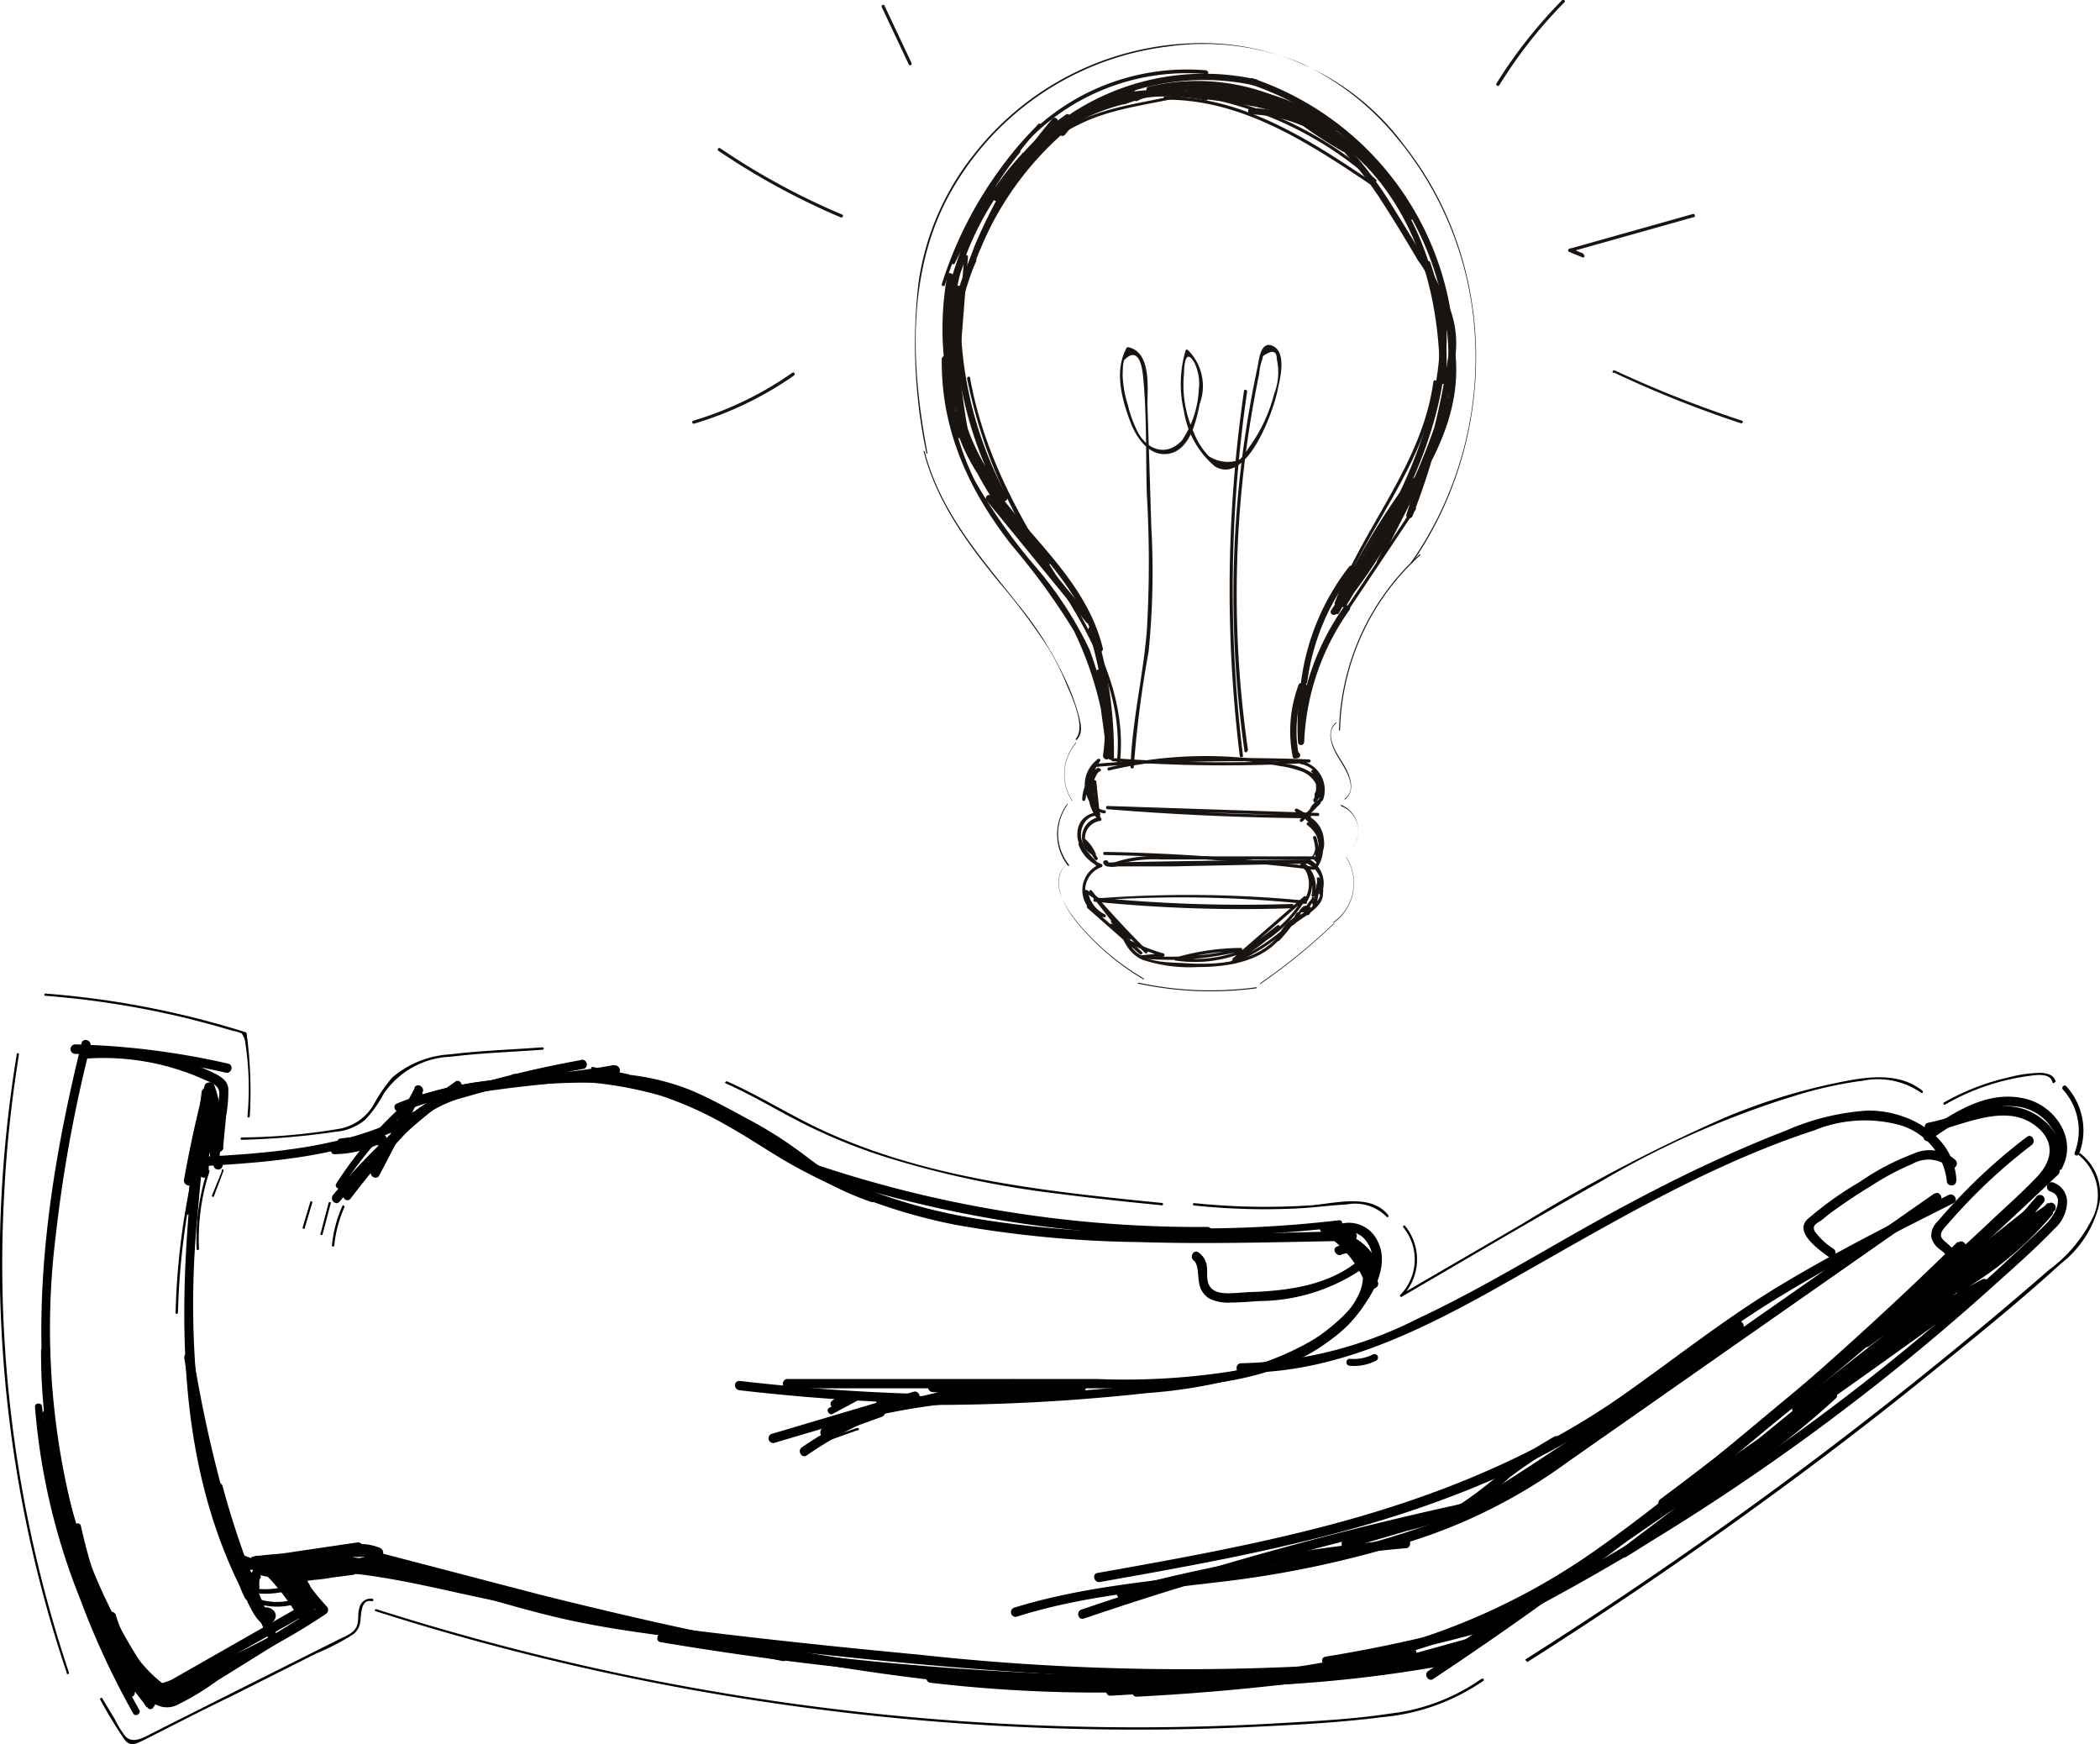 <svg xmlns="http://www.w3.org/2000/svg" viewBox="0 0 141.73 117.69"><defs><style>.cls-1{fill:#1a1411;}</style></defs><g id="Layer_2" data-name="Layer 2"><g id="Warstwa_1" data-name="Warstwa 1"><path d="M61.71,93.91l-9.64,2.86a.32.32,0,0,0,.17.61l9.64-2.86a.32.32,0,0,0-.17-.61Z" transform="translate(-0.01)"/><path d="M61.84,94.06q-6-.18-11.92-.87c-.41,0-.4.58,0,.63q5.94.69,11.92.87a.32.32,0,0,0,0-.63Z" transform="translate(-0.01)"/><path d="M59.44,94.77a133.78,133.78,0,0,0,18-.76,34.16,34.16,0,0,0,8.26-1.63c2.14-.8,4.49-1.78,5.91-3.67a4.13,4.13,0,0,0,.93-3.44,1.7,1.7,0,0,0-2.31-1.14c-.37.16,0,.71.31.54.69-.31,1.31.33,1.44,1a3.08,3.08,0,0,1-.34,1.83,6.22,6.22,0,0,1-2,2.29,19.19,19.19,0,0,1-6.24,2.71,49,49,0,0,1-7.53,1.09q-3.82.38-7.67.52-4.38.18-8.77.07c-.4,0-.4.62,0,.63Z" transform="translate(-0.01)"/><path d="M130.59,80.52l-23.44,16.4a59.47,59.47,0,0,1-5.54,3.65,35.67,35.67,0,0,1-5.77,2.53A63.83,63.83,0,0,1,83.32,106c-5,.66-10.06,1-14.89,2.5a.32.32,0,0,0,.17.61c4.39-1.4,9-1.78,13.54-2.33a69.54,69.54,0,0,0,12.53-2.59,36.39,36.39,0,0,0,11.16-5.54l11.77-8.24,13.3-9.3c.33-.23,0-.78-.31-.55Z" transform="translate(-0.01)"/><path d="M132.05,79.68c-.13-3.06-3.27-4.79-6.05-4.73a16.28,16.28,0,0,0-5.44,1.34c-1.76.68-3.5,1.43-5.22,2.23-3.43,1.59-6.75,3.4-10,5.26S99,87.44,95.67,89a27.55,27.55,0,0,1-11.94,3,.32.32,0,0,0,0,.63c6.9.09,13.19-3.37,19-6.68,6.33-3.59,12.77-7.4,19.73-9.67a9,9,0,0,1,5.79-.35,4.44,4.44,0,0,1,3.15,3.76c0,.41.65.41.63,0Z" transform="translate(-0.01)"/><path d="M132,78.3a2.61,2.61,0,0,0-2.83-.45,16.75,16.75,0,0,0-3.63,1.9,23.51,23.51,0,0,0-3.51,2.5c-1,.89.75,2.09,1.41,2.58.33.24.64-.31.32-.55a4.69,4.69,0,0,1-1.26-1.17c-.19-.35,0-.48.3-.67s.47-.37.71-.55c.9-.66,1.84-1.29,2.8-1.87a17.4,17.4,0,0,1,2.76-1.47,2.18,2.18,0,0,1,2.48.2c.27.3.72-.14.45-.45Z" transform="translate(-0.01)"/><path d="M130.33,76.4c2.33-.47,5.29-2.17,7.37-.16,1,1,.73,2.16-.15,3.11s-2,1.94-3,2.88c-4.23,4-8.66,7.76-13.14,11.46s-8.65,7.31-13.24,10.59a44.71,44.71,0,0,1-14.74,7c-6,1.57-12.27,2-18.46,2.52-.4,0-.41.66,0,.63a113.31,113.31,0,0,0,17.33-2.22,42,42,0,0,0,15.73-7.09c4.85-3.4,9.36-7.3,13.92-11.07,4.75-3.94,9.44-7.95,13.91-12.21.62-.59,1.24-1.18,1.84-1.79a4.76,4.76,0,0,0,1.12-1.51,2.57,2.57,0,0,0-.82-2.88c-2.33-2.07-5.29-.41-7.86.11-.4.08-.23.69.17.61Z" transform="translate(-0.01)"/><path d="M138.47,78.81q-9.67,9.27-20.2,17.59-3.06,2.43-6.2,4.77c-.33.24,0,.78.31.54q10.82-8.07,20.84-17.14c1.92-1.74,3.82-3.52,5.7-5.31.29-.28-.16-.73-.45-.45Z" transform="translate(-0.01)"/><path d="M139.2,78.78c1-1.94-.49-4.13-2.45-4.62-2.53-.64-4.84.86-6.81,2.25-.33.23,0,.78.31.54,1.69-1.18,3.56-2.48,5.73-2.29A3.23,3.23,0,0,1,138.39,76a2.45,2.45,0,0,1,.26,2.5c-.18.36.36.68.55.31Z" transform="translate(-0.01)"/><path d="M39.26,71.53a74.1,74.1,0,0,0-8.32,2,8.42,8.42,0,0,0-3.17,1.64,51.79,51.79,0,0,0-4.55,5.27c-.25.32.19.77.45.45a55.44,55.44,0,0,1,4.48-5.21,8.16,8.16,0,0,1,3.24-1.64,81.68,81.68,0,0,1,8-1.91c.4-.09.23-.7-.17-.61Z" transform="translate(-0.01)"/><path d="M30.73,73a43,43,0,0,0-8.24,7.64c-.26.31.18.76.44.45a42.75,42.75,0,0,1,8.12-7.55c.33-.23,0-.78-.32-.54Z" transform="translate(-0.01)"/><path d="M27.84,75.08c-4.37,2.38-9.43,2.72-14.3,3-.4,0-.41.66,0,.63,5-.3,10.14-.67,14.62-3.11.35-.19,0-.74-.32-.54Z" transform="translate(-0.01)"/><path d="M15,78.45a4.82,4.82,0,0,1-.26-2.88c.09-.4-.52-.57-.61-.17a5.49,5.49,0,0,0,.33,3.37.31.31,0,0,0,.43.11.32.32,0,0,0,.11-.43Z" transform="translate(-0.01)"/><path d="M14.78,78.19a8.94,8.94,0,0,0-.3-4.94.32.32,0,0,0-.62.09,52.45,52.45,0,0,0-.4,5.87h.63a25.89,25.89,0,0,1,.33-5.76c.07-.39-.51-.56-.61-.16q-.81,3.13-1.38,6.32c-.07.4.54.57.61.17q.57-3.18,1.38-6.33l-.61-.16a26.11,26.11,0,0,0-.35,5.92.32.32,0,0,0,.63,0,54.94,54.94,0,0,1,.4-5.87l-.62.08a8.38,8.38,0,0,1,.31,4.6c-.09.4.52.57.6.17Z" transform="translate(-0.01)"/><path d="M13.61,73.76c-1.41,11.29-2.54,23.49,2.92,33.95.25.48,1.11,2.73,1.95,1.68.54-.68-.62-1.32-1.06-.6-.21.34.34.66.55.31.12-.19-.63-1.22-.74-1.42-.26-.48-.5-1-.74-1.47A32.23,32.23,0,0,1,15.22,103a38,38,0,0,1-1.58-6.5,60.74,60.74,0,0,1-.3-14.45c.22-2.78.55-5.56.9-8.33,0-.4-.58-.4-.63,0Z" transform="translate(-0.01)"/><path d="M24.12,104.09l-6.77,1c-.4.06-.23.67.17.61l6.77-1c.4-.06.23-.67-.17-.61Z" transform="translate(-0.01)"/><path d="M24.18,104.3a21.51,21.51,0,0,1-7.44,1c-.4,0-.4.61,0,.63a22.28,22.28,0,0,0,7.61-1,.32.32,0,0,0-.17-.61Z" transform="translate(-0.01)"/><path d="M23.35,105a2.93,2.93,0,0,1,2.14.07l.08-.62a22.08,22.08,0,0,0-4.8.33c-.4.07-.23.68.17.61a21.77,21.77,0,0,1,4.63-.31c.39,0,.39-.49.09-.62a3.48,3.48,0,0,0-2.48-.07c-.38.13-.21.74.17.61Z" transform="translate(-0.01)"/><path d="M117.24,89.25Q108.07,96,98.46,102c-.34.22,0,.77.32.55q9.6-6.08,18.78-12.78c.33-.24,0-.79-.32-.55Z" transform="translate(-0.01)"/><path d="M138.34,80.39c1.11.31.31,1.63-.14,2.1s-1.15,1.11-1.73,1.66q-1.77,1.66-3.58,3.27-3.6,3.18-7.39,6.13a154.44,154.44,0,0,1-16.06,10.93q-4.65,2.76-9.49,5.18c-.36.18,0,.73.32.55a155.1,155.1,0,0,0,34.21-23.37c1.41-1.27,2.86-2.53,4.17-3.9a2.53,2.53,0,0,0,.87-1.87,1.4,1.4,0,0,0-1-1.29.32.32,0,0,0-.17.61Z" transform="translate(-0.01)"/><path d="M137.47,80.73l-2.34,2.72a.34.34,0,0,0,0,.45.33.33,0,0,0,.45,0l2.33-2.73a.3.3,0,0,0,0-.44.31.31,0,0,0-.44,0Z" transform="translate(-0.01)"/><path d="M93,86.5a4.59,4.59,0,0,0-3.25-3.59.32.32,0,0,0-.16.61,4,4,0,0,1,2.8,3.15A.32.32,0,1,0,93,86.5Z" transform="translate(-0.01)"/><path d="M92.55,85.89a7.64,7.64,0,0,0-3-3.27c-.34-.21-.66.34-.31.55a7.09,7.09,0,0,1,2.72,3,.31.31,0,0,0,.54-.32Z" transform="translate(-0.01)"/><path d="M91.32,83.07c-8.53.22-17.26.56-25.71-.88a37.06,37.06,0,0,1-10.94-3.67c-3.08-1.62-5.82-3.73-9.12-4.92a25.26,25.26,0,0,0-10.82-1.12c-.4,0-.41.67,0,.63a25.43,25.43,0,0,1,9.9.84,24.4,24.4,0,0,1,4.43,2c1.64.91,3.17,2,4.81,2.88a37.37,37.37,0,0,0,10.6,3.82,75.53,75.53,0,0,0,12.38,1.17c4.82.15,9.65,0,14.47-.09a.32.32,0,0,0,0-.63Z" transform="translate(-0.01)"/><path d="M59,80.45a18.17,18.17,0,0,1-3.38-1.56c-.71-.44-1.36-1-2-1.44a27.76,27.76,0,0,0-2.94-1.83c-1.37-.73-2.72-1.5-4.15-2.09a16.21,16.21,0,0,0-6-1.1,45.93,45.93,0,0,0-7,.43A24.84,24.84,0,0,0,27,74.41c-.37.16,0,.71.32.55A23,23,0,0,1,33,73.55a45.56,45.56,0,0,1,6.8-.49,16.56,16.56,0,0,1,6.21,1,42.2,42.2,0,0,1,4,2,27.26,27.26,0,0,1,3,1.83c.76.53,1.48,1.11,2.26,1.6a19.77,19.77,0,0,0,3.53,1.62c.38.13.55-.47.17-.61Z" transform="translate(-0.01)"/><path d="M41.46,71.87c-2.5.47-5.06.64-7.58,1a22.7,22.7,0,0,0-7.1,1.61c-.36.17,0,.72.32.54a13.2,13.2,0,0,1,3.08-.93c1.39-.28,2.8-.48,4.2-.66,2.41-.3,4.85-.47,7.24-.92.4-.07.23-.68-.16-.61Z" transform="translate(-0.01)"/><path d="M28,73.42,25.06,79c-.18.36.36.68.55.32l2.92-5.6c.18-.36-.36-.68-.55-.32Z" transform="translate(-0.01)"/><path d="M91.56,85.18c-1.91,1.5-4.38,1.88-6.73,2-.55,0-1.11.07-1.67.09s-1.16,0-1.47-.42-.16-1-.23-1.4a1.34,1.34,0,0,0-.56-.93c-.33-.23-.64.31-.32.55s.27,1.07.36,1.52a1.48,1.48,0,0,0,.72,1.06,2.91,2.91,0,0,0,1.43.25c.64,0,1.28-.06,1.92-.1a12.49,12.49,0,0,0,7-2.21c.32-.25-.13-.7-.45-.45Z" transform="translate(-0.01)"/><path d="M15.07,77.4l.2-2.07a9.79,9.79,0,0,0,.15-1.86c-.05-.52-.43-.76-.86-1A14.8,14.8,0,0,0,13,71.81a17.12,17.12,0,0,0-7.19-1c-.41,0-.41.66,0,.63a16.55,16.55,0,0,1,6.4.8,14.43,14.43,0,0,1,1.54.6c.48.21,1.1.38,1.06,1-.1,1.2-.23,2.4-.35,3.6,0,.41.59.4.63,0Z" transform="translate(-0.01)"/><path d="M15.41,71.78a51.87,51.87,0,0,0-10.32-1.3.32.32,0,0,0,0,.64,50.44,50.44,0,0,1,10.16,1.27c.39.09.56-.52.16-.61Z" transform="translate(-0.01)"/><path d="M5.51,70.41C3.58,78.25,2.28,86.37,3,94.47A44.48,44.48,0,0,0,5.11,105a32.6,32.6,0,0,0,4.79,9.42,1.59,1.59,0,0,0,2,.67,17.79,17.79,0,0,0,2.74-1.65l6.14-3.82a.31.31,0,0,0,.11-.43,15.12,15.12,0,0,0-2.94-3.81c-.3-.28-.75.17-.45.45a14.59,14.59,0,0,1,2.85,3.68l.11-.43-5.08,3.16L13,113.68c-.4.25-.79.53-1.2.74-.73.36-1.15,0-1.56-.6a34.19,34.19,0,0,1-4.6-9.2A50.73,50.73,0,0,1,3.77,83.41,94.58,94.58,0,0,1,6.11,70.58c.1-.4-.51-.57-.6-.17Z" transform="translate(-0.01)"/><path d="M20,108.56,10.46,114a.31.31,0,0,0,.31.54l9.57-5.4a.31.31,0,0,0-.31-.54Z" transform="translate(-0.01)"/><path d="M14,112.6a8.87,8.87,0,0,1-3.06,1.67.32.32,0,0,0,.17.61A9.51,9.51,0,0,0,14.45,113a.31.31,0,0,0,0-.44.33.33,0,0,0-.45,0Z" transform="translate(-0.01)"/><path d="M11.4,113.91A9.16,9.16,0,0,1,7.83,109c-.12-.39-.73-.23-.61.16a9.93,9.93,0,0,0,3.86,5.27c.33.23.65-.32.32-.55Z" transform="translate(-0.01)"/><path d="M78.33,113.55c-14.19.28-28.19-2.52-41.89-5.94-3.84-1-7.66-2-11.49-3a.31.31,0,0,0-.17.6c13.65,3.62,27.4,7.24,41.51,8.51a110,110,0,0,0,12,.44.32.32,0,0,0,0-.63Z" transform="translate(-0.01)"/><path d="M131.54,80.63c-3.83,1.94-7.67,3.88-11.35,6.09s-7.06,4.9-10.59,7.39c-6.69,4.71-14.29,7.5-22.2,9.39-4.4,1.06-8.86,1.86-13.32,2.65-.4.07-.23.68.17.61,7.94-1.41,16-2.85,23.53-5.71a53.12,53.12,0,0,0,10.59-5.34c3.62-2.4,7-5.19,10.65-7.52,4.12-2.61,8.48-4.81,12.84-7,.36-.19,0-.73-.32-.55Z" transform="translate(-0.01)"/><path d="M99,101.41a235.72,235.72,0,0,0-26,7.21c-.39.13-.22.74.16.61a234.3,234.3,0,0,1,26-7.21c.39-.09.23-.7-.17-.61Z" transform="translate(-0.01)"/><path d="M94.88,103.85a114,114,0,0,0-19.31,3.41.32.32,0,0,0,.17.61,112,112,0,0,1,19.14-3.39c.4,0,.41-.66,0-.63Z" transform="translate(-0.01)"/><path d="M90.9,104.5,95,103.3a26.69,26.69,0,0,0,3.8-1.22,20.24,20.24,0,0,0,3.06-2.35,31.61,31.61,0,0,1,3.39-2.25.32.32,0,0,0-.31-.55,31.37,31.37,0,0,0-3.22,2.12,27.62,27.62,0,0,1-3.05,2.39,19.59,19.59,0,0,1-3.84,1.25l-4.06,1.2c-.38.12-.22.73.17.61Z" transform="translate(-0.01)"/><path d="M132.15,83.79A244.81,244.81,0,0,1,104.7,107q-4.08,3-8.29,5.76c-.34.22,0,.77.32.55a247.32,247.32,0,0,0,28.42-22c2.53-2.27,5-4.61,7.45-7,.29-.28-.16-.73-.45-.44Z" transform="translate(-0.01)"/><path d="M99.94,110.34l-6.6,1.83a.32.32,0,0,0,.17.61l6.6-1.83a.32.32,0,0,0-.17-.61Z" transform="translate(-0.01)"/><path d="M101.32,109.11a98.1,98.1,0,0,1-11.85,2.69c-.4.07-.23.68.17.61a98.1,98.1,0,0,0,11.85-2.69.32.32,0,0,0-.17-.61Z" transform="translate(-0.01)"/><path d="M98.09,111.3a157.89,157.89,0,0,1-21.35,2.57c-.4,0-.41.65,0,.63a159,159,0,0,0,21.52-2.59c.4-.08.23-.69-.17-.61Z" transform="translate(-0.01)"/><path d="M92.45,112.17A164.15,164.15,0,0,1,62,111.66c-5-.47-10.06-1-15.08-1.62-2.52-.29-5-.62-7.52-1.12-2.33-.47-4.61-1.13-6.89-1.78-5-1.44-10.14-2.87-15.38-2.1-.35,0-.27.64.09.62l3.33-.19-.16-.59a4.56,4.56,0,0,1-4.29-.11c-.36-.2-.68.34-.32.54a5.19,5.19,0,0,0,4.93.11.31.31,0,0,0-.16-.58L17.2,105l.08.62c4.8-.7,9.56.53,14.15,1.84,2.27.65,4.54,1.33,6.84,1.84s4.71.86,7.08,1.16c10,1.24,20,2.36,30.08,2.72a132.4,132.4,0,0,0,17-.41c.4,0,.41-.67,0-.63Z" transform="translate(-0.01)"/><path d="M21.16,108.61l-2.8-3.34-.44.44,2.4,2.55c.2.22.65,0,.53-.31a8.71,8.71,0,0,0-1.52-2.46l-.45.45a21.11,21.11,0,0,1,2,2.54c.19.28.69.11.58-.25a7.46,7.46,0,0,0-1.55-2.67c-.24-.27-.68.07-.5.38a17.28,17.28,0,0,0,2.18,2.93l.06-.5a43.51,43.51,0,0,1-11.56,5.49c-.39.12-.23.73.16.61A43.9,43.9,0,0,0,22,108.92a.33.33,0,0,0,.07-.5,15.77,15.77,0,0,1-2.08-2.8l-.5.38a6.44,6.44,0,0,1,1.39,2.4l.58-.24a23.31,23.31,0,0,0-2.08-2.67c-.27-.3-.71.14-.45.45a7.6,7.6,0,0,1,1.36,2.18l.53-.31-2.41-2.54c-.28-.3-.7.13-.44.44l2.79,3.35c.26.31.7-.14.45-.45Z" transform="translate(-0.01)"/><path d="M19.31,106l4.78.2c.4,0,.4-.61,0-.63l-4.78-.2c-.41,0-.41.61,0,.63Z" transform="translate(-0.01)"/><path d="M19.64,106.41a18.9,18.9,0,0,1,6.54.06c.4.07.57-.54.17-.61a19.87,19.87,0,0,0-6.88-.06c-.4.07-.23.68.17.61Z" transform="translate(-0.01)"/><path d="M98.24,111.84q14.19-9.47,28.08-19.36,3.9-2.78,7.77-5.59a.31.31,0,0,0-.32-.54,66.36,66.36,0,0,0-12.4,8.48c-.31.27.13.69.44.45q8-6.34,15.48-13.28c.3-.28-.14-.69-.45-.45l-11.07,8.8c-.27.22.1.71.39.5l10.72-8c.31-.23,0-.76-.32-.54A31.17,31.17,0,0,0,129.77,88c-.23.26.06.7.38.5a45.34,45.34,0,0,0,8.51-6.79c.25-.25-.07-.7-.38-.5a33,33,0,0,0-6.37,5.48.31.31,0,0,0,.38.49A23.6,23.6,0,0,0,138.5,82a.32.32,0,0,0-.45-.45l-16,12.9.45.44,9-7.4c.32-.26-.13-.69-.44-.44l-10,7.84c-.28.22.09.69.39.5a46.19,46.19,0,0,0,6.6-5.14c.3-.28-.14-.7-.45-.44l-9.55,7.81c-.31.26.13.7.45.45l7.27-5.73-.44-.45q-5.34,4.78-11.11,9c-.32.23,0,.76.32.54a62,62,0,0,0,9.37-7.06c.26-.24-.09-.71-.38-.5l-14.07,10.63c-.32.24,0,.77.32.55a58.29,58.29,0,0,0,9.88-7.68c.3-.28-.14-.71-.44-.45l-3.73,3.21c-.3.26.14.71.45.44l3.72-3.2-.44-.45a57.75,57.75,0,0,1-9.76,7.58l.32.55,14.07-10.63-.38-.5a61.56,61.56,0,0,1-9.25,7l.32.54q5.83-4.29,11.23-9.13c.31-.28-.13-.7-.44-.45l-7.28,5.73.45.45,9.55-7.82-.45-.44a45,45,0,0,1-6.47,5l.38.5,10-7.85-.44-.44-9,7.4c-.32.25.13.69.45.44L138.5,82l-.45-.45a23,23,0,0,1-6.08,5l.38.49a33,33,0,0,1,6.25-5.37l-.38-.5a44.37,44.37,0,0,1-8.39,6.69l.39.5a30.58,30.58,0,0,1,6.66-5.55l-.32-.54-10.72,8,.38.5L137.29,82l-.45-.45q-7.47,6.95-15.47,13.28l.44.45a66.18,66.18,0,0,1,12.28-8.39l-.32-.54q-13.8,10-27.91,19.6-4,2.68-7.93,5.35c-.34.22,0,.77.31.54Z" transform="translate(-0.01)"/><path d="M90.37,83.32a1.38,1.38,0,0,1,1.71.27,2.12,2.12,0,0,1,.47,2.08A7.24,7.24,0,0,1,90.46,89a13.86,13.86,0,0,1-7,3.49,46.81,46.81,0,0,1-9.46.57H53.11a.32.32,0,0,0,0,.63H75.44c5.9,0,13-.37,16.73-5.75.79-1.15,1.52-2.79.83-4.15a2.14,2.14,0,0,0-3-1c-.34.21,0,.76.32.54Z" transform="translate(-0.01)"/><path d="M68.72,93.84A44.68,44.68,0,0,0,56.5,95.55a.32.32,0,0,0,.17.61,43.83,43.83,0,0,1,12-1.69.32.32,0,0,0,0-.63Z" transform="translate(-0.01)"/><path d="M61,94.23a28.7,28.7,0,0,0-6.87,3.44c-.34.23,0,.78.32.55a27.63,27.63,0,0,1,6.71-3.38c.39-.13.22-.74-.16-.61Z" transform="translate(-0.01)"/><path d="M59.36,95l-3.77,1.36c-.38.13-.22.74.17.61l3.77-1.36c.38-.14.21-.75-.17-.61Z" transform="translate(-0.01)"/><path d="M59.75,95.35a51.62,51.62,0,0,0,6.39-1.52.32.32,0,0,0-.17-.61,51.47,51.47,0,0,1-6.38,1.52c-.4.07-.23.68.16.61Z" transform="translate(-0.01)"/><path d="M73,93.31a60.23,60.23,0,0,1-10.05,0c-.41,0-.41.6,0,.63a60.23,60.23,0,0,0,10.05,0c.4,0,.4-.66,0-.63Z" transform="translate(-0.01)"/><path d="M68.44,93.08l-4.29.23c-.41,0-.41.65,0,.63l4.29-.23c.41,0,.41-.65,0-.63Z" transform="translate(-0.01)"/><path d="M81.54,82.8a81.17,81.17,0,0,1-27.23-4.47c-.38-.14-.55.47-.17.6a81.39,81.39,0,0,0,27.4,4.5.32.32,0,0,0,0-.63Z" transform="translate(-0.01)"/><path d="M97.62,111.73a90.51,90.51,0,0,1-16.84,1.47.32.32,0,0,0,0,.63,91.56,91.56,0,0,0,17-1.49c.4-.08.23-.68-.17-.61Z" transform="translate(-0.01)"/><path d="M95.22,111.24A96.27,96.27,0,0,1,70,113.51c-2.4-.1-4.8-.3-7.19-.58-.4-.05-.39.58,0,.63a96.71,96.71,0,0,0,25.38-.37c2.41-.35,4.82-.8,7.2-1.34.4-.09.23-.7-.17-.61Z" transform="translate(-0.01)"/><path d="M85.08,113.06a211.19,211.19,0,0,1-31.4-1.53c-3-.38-6-.81-8.91-1.31-.4-.07-.57.54-.17.6a210.61,210.61,0,0,0,31.5,2.92q4.5.08,9,0c.4,0,.4-.64,0-.63Z" transform="translate(-0.01)"/><path d="M52.9,111.5l-13-2.74c-4.28-.89-8.55-1.86-12.85-2.68a29.94,29.94,0,0,0-7.19-.64v.63a11.38,11.38,0,0,1,3.86.21l.09-.62-3.25.42.08.62a11.3,11.3,0,0,1,3.62-.84l-.09-.62A10.93,10.93,0,0,1,21,106l.08.62,1.76-.52a.32.32,0,0,0-.17-.61l-1.58.42c-.39.1-.22.69.17.6l3.8-.83-.24-.58a10.54,10.54,0,0,1-7.31.58.32.32,0,0,0-.36.14,2.42,2.42,0,0,0-.26,1.27l.59-.16-.94-1.55a.32.32,0,0,0-.59.16,4.94,4.94,0,0,0,.6,2.31c.19.35.74,0,.54-.32a4.33,4.33,0,0,1-.51-2l-.59.15.95,1.56c.15.25.61.16.58-.16a1.74,1.74,0,0,1,.18-1l-.36.15a11.23,11.23,0,0,0,7.8-.64c.33-.16.09-.65-.25-.58l-3.8.84.17.6,1.58-.41-.17-.61-1.76.52a.32.32,0,0,0,.09.62,11.67,11.67,0,0,0,3.36-.73c.31-.12.3-.64-.08-.62a11.68,11.68,0,0,0-3.78.86c-.3.12-.31.67.08.62l3.25-.42c.32-.05.46-.54.08-.62a12.13,12.13,0,0,0-4-.23c-.39,0-.41.65,0,.63,4.33-.23,8.61.94,12.81,1.82l12.78,2.68,7.3,1.53c.4.09.56-.52.17-.6Z" transform="translate(-0.01)"/><path d="M10.46,114.8A42.26,42.26,0,0,1,3.52,95.44c0-.4-.67-.4-.63,0a43,43,0,0,0,7,19.68c.23.33.77,0,.55-.32Z" transform="translate(-0.01)"/><path d="M10.62,113.85A38.86,38.86,0,0,1,3.41,91.13a.32.32,0,0,0-.63,0,39.46,39.46,0,0,0,7.29,23c.24.33.79,0,.55-.32Z" transform="translate(-0.01)"/><path d="M18.59,110.05a61.09,61.09,0,0,1-3.57-9.8.32.32,0,0,0-.61.16,61.78,61.78,0,0,0,3.63,10c.17.36.72,0,.55-.32Z" transform="translate(-0.01)"/><path d="M17.38,108A88.75,88.75,0,0,1,13.06,91.5c-.07-.4-.68-.23-.61.17a89.54,89.54,0,0,0,4.32,16.51c.14.38.75.21.61-.17Z" transform="translate(-0.01)"/><path d="M93,85.2A4,4,0,0,0,89.68,83c-.3,0-.3.46,0,.47a3.5,3.5,0,0,1,2.94,1.93c.14.27.55,0,.41-.24Z" transform="translate(-0.01)"/><path d="M90.37,82.35a79.89,79.89,0,0,1-11.47.52c-.3,0-.3.47,0,.47a78.47,78.47,0,0,0,11.47-.52c.3,0,.31-.51,0-.47Z" transform="translate(-0.01)"/><path d="M57.84,94l-1.86,1c-.27.15,0,.56.24.41l1.86-1c.27-.15,0-.56-.24-.41Z" transform="translate(-0.01)"/><path d="M56.88,94l-.7.52a.19.19,0,0,0-.1.14.23.23,0,0,0,0,.18.26.26,0,0,0,.14.11.23.23,0,0,0,.18,0l.69-.51a.21.21,0,0,0,.11-.14.25.25,0,0,0,0-.19.21.21,0,0,0-.14-.1.19.19,0,0,0-.18,0Z" transform="translate(-0.01)"/><path d="M92.66,91.41a2.93,2.93,0,0,1-1.54.29.23.23,0,0,0-.24.23.24.24,0,0,0,.24.24,3.28,3.28,0,0,0,1.77-.35.24.24,0,0,0,.09-.33.24.24,0,0,0-.32-.08Z" transform="translate(-0.01)"/><path d="M25.71,76.83a9,9,0,0,0-2.69,0,.23.23,0,0,0-.24.23c0,.12.11.26.24.24a8.86,8.86,0,0,1,2.57,0,.25.25,0,0,0,.29-.17.24.24,0,0,0-.17-.29Z" transform="translate(-0.01)"/><path d="M25.77,76.54a6.88,6.88,0,0,1-3.19.88c-.3,0-.3.48,0,.47A7.38,7.38,0,0,0,26,77a.24.24,0,0,0-.24-.41Z" transform="translate(-0.01)"/><path d="M28.16,73.76a25.81,25.81,0,0,0-5.45,6.11c-.17.26.24.5.4.24a25.1,25.1,0,0,1,5.39-6c.24-.2-.1-.53-.34-.34Z" transform="translate(-0.01)"/><path d="M9.41,113.92a31,31,0,0,1-4-10.92l-.45.12a38.65,38.65,0,0,0,4.94,12.1l.37-.28C6.44,110.3,5,104.28,3.75,98.54c-.07-.3-.51-.17-.46.12a53.92,53.92,0,0,0,5.39,15.75l.41-.24A43.63,43.63,0,0,1,2.85,94.94H2.37A53.88,53.88,0,0,0,9,115.63c.15.27.56,0,.41-.24A53.22,53.22,0,0,1,2.85,94.94c0-.3-.5-.3-.48,0a44.15,44.15,0,0,0,6.31,19.47.24.24,0,0,0,.41-.24A53.48,53.48,0,0,1,3.75,98.54l-.46.12C4.61,104.5,6,110.56,10,115.27c.17.21.51-.06.37-.29a38.58,38.58,0,0,1-4.9-12c-.06-.31-.5-.17-.45.12a31.18,31.18,0,0,0,4,11c.16.26.57,0,.41-.24Z" transform="translate(-0.01)"/><path d="M103.06,112.18q9.64-6.11,18.8-12.94,4.4-3.28,8.66-6.74c2.91-2.35,5.84-4.72,8.6-7.24a7.19,7.19,0,0,0,2.57-4,3.49,3.49,0,0,0-1.27-3.42c-.08-.06-.16.08-.08.14a3.5,3.5,0,0,1,1,4,9.67,9.67,0,0,1-3.07,3.74c-2.66,2.32-5.38,4.58-8.13,6.8q-8.32,6.72-17.14,12.82-4.93,3.41-10,6.62c-.08,0,0,.19.08.13Z" transform="translate(-0.01)"/><path d="M140.33,77.87a4.43,4.43,0,0,0-.87-4.57c-.14-.14-.36.08-.22.23a4.13,4.13,0,0,1,.79,4.26c-.08.19.23.27.3.08Z" transform="translate(-0.01)"/><path d="M100,113.29a13.4,13.4,0,0,1-6.18,2.35c-2.42.37-4.88.5-7.32.64-4.93.29-9.89.36-14.83.21a169.18,169.18,0,0,1-30-3.59c-5.49-1.17-10.93-2.61-16.28-4.31-.09,0-.13.12,0,.15a168.86,168.86,0,0,0,29.53,6.57,168.45,168.45,0,0,0,30.45,1.19c2.64-.13,5.29-.28,7.91-.62a14.17,14.17,0,0,0,6.84-2.45c.08-.06,0-.2-.08-.14Z" transform="translate(-0.01)"/><path d="M16.87,75.33a29.24,29.24,0,0,0-.22-5.61.12.12,0,0,0-.06-.06A60.35,60.35,0,0,0,3.08,67.05c-.1,0-.1.15,0,.15a60.24,60.24,0,0,1,9.35,1.47c.73.18,1.46.37,2.18.57l1.14.33a2.25,2.25,0,0,1,.57.17,1.35,1.35,0,0,1,.26.73,20.27,20.27,0,0,1,.13,4.86.08.08,0,1,0,.16,0Z" transform="translate(-0.01)"/><path d="M25.16,107.89a.78.78,0,0,0-.89.6c-.15.43,0,.93-.23,1.35s-.8.61-1.21.82l-5.63,2.82-5.51,2.77-1.44.73c-.54.27-1.27.73-1.78.19A6.77,6.77,0,0,1,7.75,116l-.84-1.39c0-.08-.19,0-.14.08a30.8,30.8,0,0,0,1.64,2.7c.37.49.76.31,1.26.06,2-1,3.9-2,5.85-2.93l5.84-2.94a15.89,15.89,0,0,0,2.46-1.27,1.19,1.19,0,0,0,.49-.79c.1-.48,0-1.65.8-1.46.1,0,.14-.13.05-.16Z" transform="translate(-0.01)"/><path d="M4.65,112.83A86.62,86.62,0,0,1,.29,80.6a85.68,85.68,0,0,1,1-9.44c0-.1-.14-.14-.15,0A87,87,0,0,0,2,103.81a85.53,85.53,0,0,0,2.51,9.06.08.08,0,1,0,.15,0Z" transform="translate(-0.01)"/><path d="M19.62,108a4,4,0,0,1-2.09-.07c-.19-.06-.27.25-.08.31a4.4,4.4,0,0,0,2.25.07.16.16,0,0,0-.08-.31Z" transform="translate(-0.01)"/><path d="M19.09,107.11a5.1,5.1,0,0,1-2.33,0c-.19,0-.28.26-.08.3a5.51,5.51,0,0,0,2.49,0c.2,0,.12-.35-.08-.3Z" transform="translate(-0.01)"/><path d="M17.41,106.57a.16.16,0,1,0,0-.31.16.16,0,0,0,0,.31Z" transform="translate(-0.01)"/><path d="M136.82,76.71a37.88,37.88,0,0,0-4.92,4.46c-.37.4-.74.81-1.09,1.23a1.34,1.34,0,0,0-.46,1.07,1.4,1.4,0,0,0,.5.78c.16.14.59.38.51.64s.49.55.61.16c.2-.64-.41-1-.79-1.36s-.07-.68.21-1,.69-.79,1.05-1.17a37,37,0,0,1,4.69-4.25c.32-.25,0-.8-.31-.55Z" transform="translate(-0.01)"/><path d="M138.75,73c-.1-.45-.56-.58-1-.6a8.63,8.63,0,0,0-2.14.3,15.69,15.69,0,0,0-4.4,1.7.08.08,0,0,0,.08.14A15.27,15.27,0,0,1,135,73a15.83,15.83,0,0,1,2-.4c.48-.06,1.38-.2,1.53.43,0,.1.17.06.15,0Z" transform="translate(-0.01)"/><path d="M129.77,73.62c-1.67-1.36-4-.92-5.92-.52a40.94,40.94,0,0,0-7.33,2.28,110.82,110.82,0,0,0-13.7,7.17l-8.29,4.82.09.13a3.58,3.58,0,0,0,.22-4.77c-.07-.08-.18,0-.11.11a3.42,3.42,0,0,1-.22,4.55.08.08,0,0,0,.1.12c4.5-2.62,9-5.29,13.51-7.82a61.14,61.14,0,0,1,13.61-5.92,27.47,27.47,0,0,1,4-.84,5.15,5.15,0,0,1,3.92.8c.07.07.19,0,.11-.11Z" transform="translate(-0.01)"/><path d="M93.7,82c-1.16-1.49-3.63-.78-5.21-.66a46.2,46.2,0,0,1-7.89-.15c-.1,0-.1.15,0,.16a45,45,0,0,0,7.15.19c1-.06,2.1-.2,3.15-.26a3,3,0,0,1,2.69.83c.06.08.17,0,.11-.11Z" transform="translate(-0.01)"/><path d="M23.12,81.38a8.59,8.59,0,0,0-.71,2.67c0,.1.15.1.16,0a8.35,8.35,0,0,1,.69-2.59c0-.09-.1-.18-.14-.08Z" transform="translate(-0.01)"/><path d="M22.19,81.17l-.56,2.13a.08.08,0,0,0,.15,0l.56-2.13a.08.08,0,0,0-.15,0Z" transform="translate(-0.01)"/><path d="M20.94,81.15l-.5,1.67a.08.08,0,1,0,.15,0l.5-1.67c0-.09-.12-.14-.15,0Z" transform="translate(-0.01)"/><path d="M57.83,96.37l-2.14.75c-.09,0,0,.19.05.16l2.13-.76a.08.08,0,1,0,0-.15Z" transform="translate(-0.01)"/><path d="M81.52,106.22l-3.33.77c-.1,0-.06.17,0,.15l3.33-.77c.1,0,.06-.17,0-.15Z" transform="translate(-0.01)"/><path d="M15,79l-.69,1.69c0,.09.11.13.15,0L15.1,79c0-.09-.11-.13-.15,0Z" transform="translate(-0.01)"/><path d="M14,79a15,15,0,0,0-.72,5.28.08.08,0,0,0,.16,0,14.77,14.77,0,0,1,.71-5.24c0-.09-.12-.14-.15,0Z" transform="translate(-0.01)"/><path d="M13,79.24a49,49,0,0,0-1.14,9.35c0,.11.15.1.16,0a49.46,49.46,0,0,1,1.13-9.31c0-.1-.13-.14-.15,0Z" transform="translate(-0.01)"/><path d="M12.87,79.27l-.26,2.63c0,.1.14.1.15,0L13,79.27c0-.1-.15-.1-.16,0Z" transform="translate(-0.01)"/><path d="M42.35,72.48,40,72c-.1,0-.14.13,0,.15l2.39.49c.09,0,.14-.14,0-.16Z" transform="translate(-0.01)"/><path d="M36.58,70.68c-2,.15-4.13.22-6.17.47a6.58,6.58,0,0,0-3.92,1.56,10.23,10.23,0,0,0-1.25,1.81A3.37,3.37,0,0,1,23,76.16a41.35,41.35,0,0,1-6.67.6.08.08,0,0,0,0,.16,53.17,53.17,0,0,0,6.31-.54,3.61,3.61,0,0,0,2-.8,7.85,7.85,0,0,0,1.26-1.76,5.73,5.73,0,0,1,4.56-2.51c2-.25,4.12-.32,6.17-.47.1,0,.1-.17,0-.16Z" transform="translate(-0.01)"/><path d="M78.42,81.18c-7.84-.79-15.9-1.61-23.1-5-2.12-1-4.1-2.26-6.25-3.21-.09,0-.17.1-.08.14,1.94.86,3.75,2,5.65,2.92A38.11,38.11,0,0,0,60,78.15a64.87,64.87,0,0,0,11.54,2.42c2.29.3,4.59.54,6.89.77.1,0,.1-.15,0-.16Z" transform="translate(-0.01)"/><path class="cls-1" d="M87.55,51.17a.21.21,0,0,0,0-.42.21.21,0,1,0,0,.42Z" transform="translate(-0.01)"/><path class="cls-1" d="M87.66,50.92a8.56,8.56,0,0,1,.4-4.59c.1-.25-.31-.36-.41-.11a8.9,8.9,0,0,0-.4,4.82c0,.26.46.15.41-.12Z" transform="translate(-0.01)"/><path class="cls-1" d="M87.82,46.19a16.83,16.83,0,0,0-.21,3.88.21.21,0,0,0,.42,0,16.53,16.53,0,0,1,3.06-8.91c.16-.23-.21-.44-.37-.22a16.94,16.94,0,0,0-3.11,9.13H88a17,17,0,0,1,.2-3.77c0-.26-.37-.38-.41-.11Z" transform="translate(-0.01)"/><path class="cls-1" d="M88.24,46a15.41,15.41,0,0,1,3.13-7.45L91,38.44a2.48,2.48,0,0,1-.57,2.07l.36.2A17.08,17.08,0,0,1,94,35.81c.19-.2-.11-.51-.3-.3A17.66,17.66,0,0,0,90.4,40.6c-.09.2.22.36.35.21a2.93,2.93,0,0,0,.68-2.49.22.22,0,0,0-.36-.09A16,16,0,0,0,87.82,46c0,.27.39.26.42,0Z" transform="translate(-0.01)"/><path class="cls-1" d="M90.54,40.87l4.87-8.35a.21.21,0,0,0-.37-.21l-4.87,8.35c-.14.23.23.45.37.21Z" transform="translate(-0.01)"/><path class="cls-1" d="M92,39.13a37.64,37.64,0,0,1,4.42-7.53l-.37-.22-5.6,9.32.37.22C93.3,35.25,99,30.4,98.22,23.71a.21.21,0,0,0-.42,0,47.28,47.28,0,0,1-2.87,11l.41.11,2.47-7.72L97.4,27a40.27,40.27,0,0,1-6.53,13c-.16.21.2.43.37.21a40.56,40.56,0,0,0,6.57-13.1A.21.21,0,0,0,97.4,27l-2.47,7.72c-.09.26.31.36.41.11a47.68,47.68,0,0,0,2.88-11.14H97.8c.8,6.6-4.9,11.4-7.32,17a.22.22,0,0,0,.37.22l5.6-9.32c.15-.24-.21-.43-.37-.22a38,38,0,0,0-4.42,7.54c-.11.25.26.46.37.21Z" transform="translate(-0.01)"/><path class="cls-1" d="M90.22,41.4c4.16-6.31,8.31-13.52,7.27-21.37l-.4.11a6.32,6.32,0,0,1,.69,4.09l.41.06a20.09,20.09,0,0,0-13.63-19c-.26-.08-.37.33-.11.42A19.64,19.64,0,0,1,97.77,24.29c0,.23.38.3.42.05a6.8,6.8,0,0,0-.73-4.42c-.09-.18-.43-.11-.4.11,1,7.78-3.08,14.9-7.21,21.15-.15.23.21.45.37.22Z" transform="translate(-0.01)"/><path class="cls-1" d="M97.7,22.21a7.19,7.19,0,0,0-1.22-4.13c-.76-1.35-1.57-2.67-2.4-4a27.17,27.17,0,0,0-5.81-6.78c-.22-.17-.52.13-.31.3a26.4,26.4,0,0,1,5.62,6.48c.74,1.15,1.44,2.33,2.14,3.51a7.85,7.85,0,0,1,1.55,4.59c0,.27.41.27.43,0Z" transform="translate(-0.01)"/><path class="cls-1" d="M95.32,14.55A18.51,18.51,0,0,0,84.51,6a.21.21,0,0,0-.11.41A18.1,18.1,0,0,1,95,14.76c.13.24.5,0,.37-.21Z" transform="translate(-0.01)"/><path class="cls-1" d="M88.53,7.78a14.05,14.05,0,0,0-11-1.93c-.26.06-.15.47.12.41A13.59,13.59,0,0,1,88.32,8.15c.23.15.44-.22.21-.37Z" transform="translate(-0.01)"/><path class="cls-1" d="M90.81,9.49A14.63,14.63,0,0,0,80.31,6c-.28,0-.28.45,0,.43a14.17,14.17,0,0,1,10.2,3.34c.2.18.5-.12.3-.3Z" transform="translate(-0.01)"/><path class="cls-1" d="M90.12,8.44A15.93,15.93,0,0,0,75.85,6.61c-.26.09-.15.51.11.41a15.51,15.51,0,0,1,14,1.79c.22.15.44-.22.21-.37Z" transform="translate(-0.01)"/><path class="cls-1" d="M84.8,5.36A16.34,16.34,0,0,0,71.89,7.94c-.22.16,0,.53.22.37A15.86,15.86,0,0,1,84.68,5.77c.27.06.39-.35.12-.41Z" transform="translate(-0.01)"/><path class="cls-1" d="M76.4,5.78a16.94,16.94,0,0,0-6.73,4.44c-.19.2.11.51.3.3a16.49,16.49,0,0,1,6.54-4.33c.25-.09.14-.51-.11-.41Z" transform="translate(-0.01)"/><path class="cls-1" d="M75.84,6.61a13.07,13.07,0,0,0-7.32,4.69c-.16.21.14.51.3.3A12.68,12.68,0,0,1,76,7a.22.22,0,0,0-.11-.42Z" transform="translate(-0.01)"/><path class="cls-1" d="M71.94,7.74a15.58,15.58,0,0,0-4.88,5.51c-.13.25.24.46.37.22A15,15,0,0,1,72.16,8.1c.22-.15,0-.52-.22-.36Z" transform="translate(-0.01)"/><path class="cls-1" d="M74.05,6.75a21.56,21.56,0,0,0-8.29,9.93c-.1.25.31.36.42.11a21.16,21.16,0,0,1,8.08-9.68c.23-.14,0-.51-.21-.36Z" transform="translate(-0.01)"/><path class="cls-1" d="M69,10.37a21,21,0,0,0-5.13,9.84c-.06.27.35.39.41.12a20.62,20.62,0,0,1,5-9.66c.18-.2-.12-.5-.3-.3Z" transform="translate(-0.01)"/><path class="cls-1" d="M71.05,8a31.75,31.75,0,0,0-6.89,13.86c-.06.27.35.39.41.12A31,31,0,0,1,71.36,8.32c.17-.21-.13-.51-.31-.31Z" transform="translate(-0.01)"/><path class="cls-1" d="M63.94,18.58a20.66,20.66,0,0,0,.18,8.14.22.22,0,0,0,.42-.11,19.93,19.93,0,0,1-.18-7.92c0-.27-.37-.38-.42-.11Z" transform="translate(-0.01)"/><path class="cls-1" d="M64,20.3a28.78,28.78,0,0,0,.14,7.81c0,.27.45.16.41-.11a28.37,28.37,0,0,1-.12-7.7c0-.27-.4-.27-.43,0Z" transform="translate(-0.01)"/><path class="cls-1" d="M64.15,19.77a50.66,50.66,0,0,0,1,10.57c0,.27.46.15.41-.11a50.34,50.34,0,0,1-1-10.46.22.22,0,0,0-.43,0Z" transform="translate(-0.01)"/><path class="cls-1" d="M70.89,37.78a23.76,23.76,0,0,1-6.16-9.85.21.21,0,0,0-.41.12c1.37,6.32,8.2,9.56,9.71,15.81.06.27.47.15.41-.11-1.51-6.26-8.34-9.51-9.71-15.82l-.41.12a24.24,24.24,0,0,0,6.27,10c.2.19.5-.11.3-.3Z" transform="translate(-0.01)"/><path class="cls-1" d="M74.89,51.06a12.1,12.1,0,0,0-.5-5.73.21.21,0,0,0-.41.11l.63,4.63c0,.24.42.18.42-.06a24.14,24.14,0,0,0-1.15-7.59.21.21,0,0,0-.41.12,27.77,27.77,0,0,1,1.26,8.53h.42a26.91,26.91,0,0,0-1.62-7.26A25.14,25.14,0,0,0,70,38.36a37.71,37.71,0,0,1-4.17-5.88A17.4,17.4,0,0,1,64,24.2a.22.22,0,0,0-.43,0c-.06,4.79,1.8,8.85,4.7,12.57a45.72,45.72,0,0,1,4.21,5.79,23.25,23.25,0,0,1,2.29,8.51.21.21,0,0,0,.42,0,28,28,0,0,0-1.27-8.65l-.41.12A23.68,23.68,0,0,1,74.61,50L75,50l-.64-4.63-.41.11a11.67,11.67,0,0,1,.5,5.5c0,.27.37.39.41.12Z" transform="translate(-0.01)"/><path class="cls-1" d="M73.62,41.69l-6.73-8.22c-.17-.21-.47.09-.3.3L73.32,42c.17.21.47-.09.3-.3Z" transform="translate(-0.01)"/><path class="cls-1" d="M64.47,19.47A26.18,26.18,0,0,0,67.6,33.71l.33-.26a14.67,14.67,0,0,1-2.05-15.78c.12-.24-.24-.46-.37-.21a15.11,15.11,0,0,0,2.12,16.29c.17.19.45,0,.34-.26a25.83,25.83,0,0,1-3.08-14c0-.28-.41-.28-.42,0Z" transform="translate(-0.01)"/><path class="cls-1" d="M96.17,17.83a20.83,20.83,0,0,1,1,7.91h.43c.06-6.59-2.16-13.61-8.07-17.21-3-1.81-6.59-2.2-10-2.43-3-.2-6.1.27-8,2.77-.17.22.2.43.37.21,2.13-2.79,5.83-2.77,9-2.43s6.34.79,9.06,2.66c5.33,3.66,7.28,10.24,7.22,16.43a.22.22,0,0,0,.43,0,21.18,21.18,0,0,0-1.06-8c-.08-.26-.5-.15-.41.11Z" transform="translate(-0.01)"/><path class="cls-1" d="M91.17,9.63,87.34,7.52c-.25-.14-.43.21-.22.37a33.76,33.76,0,0,0,3.5,2.33c.2.12.44-.16.25-.33a10,10,0,0,0-6.42-2.6c-.27,0-.27.42,0,.43a9.57,9.57,0,0,1,6.12,2.47l.26-.33a35.4,35.4,0,0,1-3.49-2.34l-.22.37L91,10c.24.13.45-.24.21-.37Z" transform="translate(-0.01)"/><path class="cls-1" d="M94.57,33.18l-4.4,8.11.19.11,4.26-8a.11.11,0,0,0-.18-.11,50.24,50.24,0,0,0-4.26,7.34c-.06.13.12.24.18.11a50.62,50.62,0,0,1,4.26-7.34l-.18-.11-4.27,8c-.06.12.12.23.19.11l4.39-8.11c.07-.12-.12-.23-.18-.11Z" transform="translate(-0.01)"/><path class="cls-1" d="M90.28,40.76c1.91-5.14,6-9.42,6.68-15,0-.13-.19-.13-.21,0C96,31.31,92,35.59,90.08,40.7c0,.13.16.19.2.06Z" transform="translate(-0.01)"/><path class="cls-1" d="M95.18,33.49l-2.25,4.4a.11.11,0,0,0,.19.11l2.25-4.4c.06-.12-.12-.23-.19-.11Z" transform="translate(-0.01)"/><path class="cls-1" d="M95.38,34.27l-5.75,8.6c-.08.12.11.22.18.11l5.75-8.6c.08-.12-.1-.22-.18-.11Z" transform="translate(-0.01)"/><path class="cls-1" d="M92.88,12.12A24.38,24.38,0,0,0,81.17,6.34c-.14,0-.2.18-.06.21a24.08,24.08,0,0,1,11.62,5.72c.11.09.26-.06.15-.15Z" transform="translate(-0.01)"/><path class="cls-1" d="M92.55,12.23c-4.18-2.81-8.72-5.76-13.94-5.71a.11.11,0,0,0,0,.21c5.19-.05,9.69,2.9,13.83,5.68.11.08.22-.1.11-.18Z" transform="translate(-0.01)"/><path class="cls-1" d="M81.45,6.59a12.14,12.14,0,0,0-5.33,0c-.13,0-.07.24.06.2a12,12,0,0,1,5.21,0c.14,0,.19-.18.06-.21Z" transform="translate(-0.01)"/><path class="cls-1" d="M76.75,6.82a7,7,0,0,1,4.51-.71v-.2c-2.77.93-5.75,1-8.42,2.24A14,14,0,0,0,67.26,13c-.08.12.11.22.18.11a13.81,13.81,0,0,1,5.71-4.86C75.74,7.06,78.64,7,81.32,6.11c.09,0,.11-.18,0-.2a7.24,7.24,0,0,0-4.68.72c-.12.06,0,.25.11.19Z" transform="translate(-0.01)"/><path class="cls-1" d="M81.46,4.75A15.12,15.12,0,0,0,68.61,10a19.79,19.79,0,0,0-4.47,14c0,.14.22.14.21,0a19.62,19.62,0,0,1,4.41-13.82A14.92,14.92,0,0,1,81.46,5c.13,0,.13-.2,0-.21Z" transform="translate(-0.01)"/><path class="cls-1" d="M67.06,12.58A22.1,22.1,0,0,0,64.62,29.5a.11.11,0,0,0,.21-.06,21.85,21.85,0,0,1,2.41-16.75.11.11,0,0,0-.18-.11Z" transform="translate(-0.01)"/><path class="cls-1" d="M75.59,51.51c.51-4.58-1.73-8.66-4.11-12.39-2.75-4.31-5.08-8.53-6-13.62,0-.14-.23-.08-.2.05a34.14,34.14,0,0,0,5.27,12.52c2.6,4,5.39,8.4,4.83,13.44,0,.14.2.13.21,0Z" transform="translate(-0.01)"/><path class="cls-1" d="M65.09,17.26l-.49,6.26.21,0a15.48,15.48,0,0,1,.53-7.7l-.21,0a6.53,6.53,0,0,1-.92,3.34l.2.08a22.17,22.17,0,0,1,4.44-8.95c.09-.11-.06-.26-.15-.15a22.51,22.51,0,0,0-4.5,9,.11.11,0,0,0,.19.09,6.77,6.77,0,0,0,1-3.45.11.11,0,0,0-.21,0,15.56,15.56,0,0,0-.53,7.81c0,.12.2.08.2,0l.49-6.26c0-.14-.2-.14-.21,0Z" transform="translate(-0.01)"/><path class="cls-1" d="M65.77,14.69l-1.52,3,.2.08a32.71,32.71,0,0,1,5.81-9.26.11.11,0,0,0-.15-.15,26.77,26.77,0,0,0-6.54,10.82.11.11,0,0,0,.21.06A26.33,26.33,0,0,1,70.26,8.49l-.15-.15a33,33,0,0,0-5.87,9.36c0,.11.14.19.2.08l1.51-3c.06-.12-.12-.23-.18-.11Z" transform="translate(-0.01)"/><path class="cls-1" d="M83.9,51a91.88,91.88,0,0,1,.28-24.57c0-.13-.19-.19-.21-.06A92.75,92.75,0,0,0,83.68,51c0,.14.23.14.22,0Z" transform="translate(-0.01)"/><path class="cls-1" d="M84.24,50.63a73.76,73.76,0,0,1-.49-16.93A72,72,0,0,1,85,25.2a3.22,3.22,0,0,1,.2-.93l.05-.24c.62-.43.93-.37.93.2A4,4,0,0,1,86,26.59a10.5,10.5,0,0,1-1.7,3.61c-.16.23-.46.74-.71.86a2.35,2.35,0,0,1-2-.28,4.73,4.73,0,0,1-1-1.57,7.68,7.68,0,0,1-.67-4c0-.52.1-1.79.7-.73a3.16,3.16,0,0,1,.3,1.77,6.78,6.78,0,0,1-1.13,3.46c-1.06,1.15-2.38.64-3-.57a8.24,8.24,0,0,1-.66-1.82,7.46,7.46,0,0,1-.35-1.93c0-.21,0-.94.12-1.11,1-1,1.2.61,1.25,1.06.27,2.64.18,5.38.26,8a79,79,0,0,1,0,9.23c-.25,3.08-1,6.09-1.1,9.19,0,.13.21.13.22,0a73,73,0,0,1,1-7.79,54.29,54.29,0,0,0,.18-8.46q-.12-4.1-.26-8.21c0-1.16.27-3.52-1.29-3.87a.11.11,0,0,0-.12.05c-.84,1.56-.33,3.42.26,5,.41,1.08,1.31,2.43,2.68,2.12s1.78-2.25,2-3.35a3.43,3.43,0,0,0-.78-3.61.1.1,0,0,0-.17,0,8,8,0,0,0-.11,4.14A6.08,6.08,0,0,0,82,31.47c2.18,1.33,4-3.82,4.25-5.21.16-.72.61-2.5-.35-2.92-.79-.34-.91.85-1,1.34a73.89,73.89,0,0,0-1.57,12.13A74.94,74.94,0,0,0,84,50.69c0,.14.23.08.21-.06Z" transform="translate(-0.01)"/><path class="cls-1" d="M88.38,51.25A120.73,120.73,0,0,0,74,51.54c-.14,0-.14.22,0,.21a122.88,122.88,0,0,1,14.36-.29c.14,0,.14-.21,0-.21Z" transform="translate(-0.01)"/><path class="cls-1" d="M87.8,51.56a1.75,1.75,0,0,1,1.32,2.32l.19,0a6.37,6.37,0,0,0-.47-2l-.18.1a1.29,1.29,0,0,1,.39.84,1.18,1.18,0,0,1,0,.46,1.55,1.55,0,0,1-.07.23s-.09.2,0,.12.05-.23.14-.08-.08.37-.19.46-.45.33-.52.63c0,.1.11.18.18.1l.58-.61a.11.11,0,0,0-.15-.15L87.75,55.3a.11.11,0,0,0,.15.15l1.25-1.24L89,54.06l-.58.61.18.11c.1-.45.93-.65.7-1.22a.29.29,0,0,0-.56.16.19.19,0,0,0,.25.17c.17-.07.25-.47.27-.63a1.64,1.64,0,0,0-.45-1.35c-.07-.07-.22,0-.18.1a6.14,6.14,0,0,1,.47,1.92c0,.09.15.16.2.06a2,2,0,0,0-1.44-2.63c-.13,0-.19.18-.06.2Z" transform="translate(-0.01)"/><path class="cls-1" d="M87.5,54.92a2.48,2.48,0,0,1,1.31,3.25l.2.08a3.47,3.47,0,0,0-.13-1.6l-.19.08a1.05,1.05,0,0,1-.47,1.36.1.1,0,0,0,0,.18,1.67,1.67,0,0,1,.85,2.12l.2.06a1.6,1.6,0,0,0-.18-1.19c-.06-.09-.21-.06-.2.05a5.33,5.33,0,0,1-.27,1.94l.21,0,.29-1.57-.19,0c.74,1.08-.83,1.84-1.55,2.28a2.31,2.31,0,0,0-1,1.13c0,.12.13.18.19.08l.38-.57-.19-.11C85.36,64.91,82.47,65.16,80,65c-1.21-.07-2.81,0-3.62-1.08-.44-.58-.63-1.29-1.35-1.59-.1,0-.18.11-.1.18l2,1.88.15-.15-3.54-3.12c-.1-.09-.25.06-.15.15l3.54,3.12c.1.09.25-.06.15-.15l-2-1.88-.11.17c.67.28.84,1,1.23,1.51a2.34,2.34,0,0,0,.92.73,10.1,10.1,0,0,0,3.75.49c2.28,0,4.79-.47,6-2.58a.11.11,0,0,0-.19-.11l-.37.57.19.09c.43-1.12,3.7-1.91,2.56-3.58,0-.07-.18-.07-.19,0l-.3,1.58a.11.11,0,0,0,.21,0,5.6,5.6,0,0,0,.27-2l-.2,0a1.22,1.22,0,0,1,.17,1,.1.1,0,1,0,.2.06,1.86,1.86,0,0,0-.94-2.36v.18a1.23,1.23,0,0,0,.54-1.65c-.05-.11-.23,0-.19.09a3.23,3.23,0,0,1,.12,1.48c0,.11.14.21.2.08a2.69,2.69,0,0,0-1.39-3.53c-.13-.06-.24.13-.11.18Z" transform="translate(-0.01)"/><path class="cls-1" d="M73.91,52a2.83,2.83,0,0,0,.2,3.32c.08.1.22,0,.17-.12a4,4,0,0,1-.42-2.65l-.2-.06A4,4,0,0,0,74.05,55l.09-.16a1.36,1.36,0,0,0-1.41,1.3c-.11,1,.72,1.79,1.4,2.39l.15-.16A6.85,6.85,0,0,1,73,56.92c-.07-.1-.24,0-.2.08a2.61,2.61,0,0,0,1.48,1.52v-.21a1.88,1.88,0,0,0,.22,3.59.1.1,0,0,0,.08-.19,2.1,2.1,0,0,1-1.15-1.58l-.15.12.7.47c.11.08.22-.1.11-.18l-.71-.47c-.08-.06-.17,0-.15.12a2.28,2.28,0,0,0,1.24,1.7l.08-.19a1.66,1.66,0,0,1-.21-3.18.11.11,0,0,0,0-.21A2.33,2.33,0,0,1,73,56.94l-.2.08a7.36,7.36,0,0,0,1.32,1.52c.1.08.25-.06.15-.16A3.58,3.58,0,0,1,73,56.65c-.18-.74.31-1.7,1.16-1.59a.11.11,0,0,0,.1-.16,3.65,3.65,0,0,1-.38-2.32c0-.13-.18-.19-.2-.06a4.21,4.21,0,0,0,.43,2.81l.17-.13a2.63,2.63,0,0,1-.17-3.07c.08-.11-.11-.22-.18-.1Z" transform="translate(-0.01)"/><path class="cls-1" d="M88.56,52.12A2.07,2.07,0,0,1,88.65,54c0,.1.08.21.17.13a1.29,1.29,0,0,0-.2-1.92,4,4,0,0,0-1.76-.65c-.74-.15-1.49-.26-2.23-.35a28.28,28.28,0,0,0-9.79.58c-.14,0-.08.24,0,.21a28.16,28.16,0,0,1,7.65-.74,26.49,26.49,0,0,1,3.87.43,7.23,7.23,0,0,1,1.6.41c.69.31,1.37,1.2.66,1.87l.17.13a2.32,2.32,0,0,0-.1-2.1c-.06-.12-.24,0-.18.11Z" transform="translate(-0.01)"/><path class="cls-1" d="M88.11,51.29a100.72,100.72,0,0,1-13-.13c-.13,0-.13.2,0,.21a100.72,100.72,0,0,0,13,.13c.14,0,.14-.22,0-.21Z" transform="translate(-0.01)"/><path class="cls-1" d="M88.08,55.19a1.71,1.71,0,0,1,.65,2.72c-.09.08,0,.24.13.17a1.52,1.52,0,0,0-.53-2.59.11.11,0,0,0-.08.2,2,2,0,0,1,.47,2.76c-.09.11.06.26.15.15a2.18,2.18,0,0,0-.52-3.1l-.08.2a1.3,1.3,0,0,1,.48,2.2l.13.16A1.92,1.92,0,0,0,88.14,55a.1.1,0,0,0-.06.2Z" transform="translate(-0.01)"/><path class="cls-1" d="M87.81,58.47a1.86,1.86,0,0,1,.72,1.93.1.1,0,1,0,.2.05A2.09,2.09,0,0,0,88,58.19c-.1-.07-.2.08-.13.17a2,2,0,0,1,.15,2.4c-.08.12.1.22.18.11A2.17,2.17,0,0,0,88,58.21l-.12.17a1.87,1.87,0,0,1,.67,2l.2.05a2,2,0,0,0-.82-2.16c-.11-.08-.22.11-.1.18Z" transform="translate(-0.01)"/><path class="cls-1" d="M74.16,51.78a1.6,1.6,0,0,0-.55,2.36c.07.1.24,0,.17-.13a1.92,1.92,0,0,1,.45-2.66l-.15-.14a6,6,0,0,0-1,2.69h.21a2.43,2.43,0,0,1,.74-1.68l-.17-.13A2.77,2.77,0,0,0,73.54,54a1.16,1.16,0,0,0,1,.89.1.1,0,1,0,0-.21,1,1,0,0,1-.87-.83,2.72,2.72,0,0,1,.34-1.6c0-.11-.07-.22-.16-.13a2.64,2.64,0,0,0-.8,1.83c0,.14.19.13.21,0a6,6,0,0,1,1-2.59c.06-.08-.05-.2-.14-.14a2.14,2.14,0,0,0-.53,2.95l.17-.13a1.4,1.4,0,0,1,.5-2c.13-.06,0-.24-.1-.18Z" transform="translate(-0.01)"/><path class="cls-1" d="M74.05,54.85a3.13,3.13,0,0,1-.11-2.07l-.21,0,.32,2.39c0,.14.23.14.21,0L74,52.75c0-.11-.17-.15-.21,0a3.33,3.33,0,0,0,.1,2.18c0,.13.26.08.21,0Z" transform="translate(-0.01)"/><path class="cls-1" d="M74.28,55.14a1.37,1.37,0,0,0-.47,2.6c.07,0,.19,0,.16-.12a2.78,2.78,0,0,0-.72-1,.1.1,0,0,0-.16.13L73.9,58c.08.11.26,0,.19-.11l-.82-1.25-.17.13a2.43,2.43,0,0,1,.66,1l.16-.12a1.19,1.19,0,0,1-.67-1.25,1.18,1.18,0,0,1,1-1c.13,0,.13-.23,0-.21Z" transform="translate(-0.01)"/><path class="cls-1" d="M73.55,60.26l2.39,3.08.15-.15-.93-1.09-.13.16a4.34,4.34,0,0,1,1.12,1.1l.17-.12-2-2.4-.15.15c1,1.14,2,2.24,3.12,3.32.09.09.24-.06.15-.16q-1.62-1.61-3.12-3.31c-.09-.11-.23,0-.15.15l2,2.4c.08.09.24,0,.17-.13a4.64,4.64,0,0,0-1.2-1.18c-.1-.07-.2.08-.13.17l.93,1.09c.09.11.23,0,.15-.15L73.7,60.11c-.08-.11-.23,0-.15.15Z" transform="translate(-0.01)"/><path class="cls-1" d="M88.67,61a.11.11,0,0,0,0-.21.11.11,0,1,0,0,.21Z" transform="translate(-0.01)"/><path class="cls-1" d="M88.58,60.58c-.11.19-.76.87-.51,1.09s.35,0,.41-.17,0-.38-.28-.38c-.57,0-.61.91-1,1.14l.14.14.39-.68c.06-.12-.12-.23-.19-.11a9.58,9.58,0,0,1-1.32,1.72l.17.13a3.27,3.27,0,0,1,1.34-1.53l-.12-.17a13,13,0,0,1-4.42,3.08l.1.17,3.1-2.41-.15-.15a9.36,9.36,0,0,1-3,2.19l.13.17,4.78-4.16L88,60.53a8.52,8.52,0,0,1-8.6,4.09v.2a16.22,16.22,0,0,1,4.38-.64l0-.21a19.7,19.7,0,0,1-6.71.5v.21l1.46-.13a.11.11,0,0,0,0-.21,12.31,12.31,0,0,1-2.33-.93c-.12-.06-.23.12-.11.19a13.09,13.09,0,0,0,2.38.94l0-.21-1.46.14a.11.11,0,1,0,0,.21,20,20,0,0,0,6.76-.5.11.11,0,0,0,0-.21,16.28,16.28,0,0,0-4.44.65c-.09,0-.11.18,0,.2a8.74,8.74,0,0,0,8.84-4.19c.07-.11-.08-.2-.16-.13l-4.78,4.16c-.1.08,0,.21.13.16a9.35,9.35,0,0,0,3-2.22c.09-.1-.05-.23-.15-.15l-3.1,2.41c-.08.07,0,.22.1.18a13.12,13.12,0,0,0,4.52-3.13c.08-.08,0-.23-.13-.16a3.58,3.58,0,0,0-1.43,1.6c0,.1.08.22.17.13a10.09,10.09,0,0,0,1.36-1.76l-.19-.11-.38.68c0,.09,0,.21.14.15a.9.9,0,0,0,.4-.5l.15-.37a.49.49,0,0,0,.49-.26,4.33,4.33,0,0,0,.39-.62c.07-.12-.11-.22-.19-.11Z" transform="translate(-0.01)"/><path class="cls-1" d="M88.38,55c-4.54,0-9.09-.24-13.62-.61v.22l14.18.46c.14,0,.14-.21,0-.21l-14.18-.47c-.14,0-.13.21,0,.22,4.53.37,9.08.57,13.62.61a.11.11,0,0,0,0-.22Z" transform="translate(-0.01)"/><path class="cls-1" d="M88.37,58c-1.15,0-13.77.18-13.77.22s.21.14.21,0v-.05a.12.12,0,0,0-.08-.1c-.36-.09-.34.3,0,.4a2.06,2.06,0,0,0,.7,0l1.24,0,2.35,0,9.38-.19c.14,0,.14-.22,0-.21Z" transform="translate(-0.01)"/><path class="cls-1" d="M88.68,58.49a133.19,133.19,0,0,0-14.11-1c-.14,0-.14.21,0,.21a135.89,135.89,0,0,1,14.11,1c.13,0,.13-.19,0-.21Z" transform="translate(-0.01)"/><path class="cls-1" d="M75.1,58.44A9,9,0,0,1,78.39,58h10.3a.1.1,0,1,0,0-.21h-7.2c-2.09,0-4.45-.3-6.45.48-.12,0-.07.25.06.2Z" transform="translate(-0.01)"/><path class="cls-1" d="M84.8,61.3h.28a.11.11,0,0,0,0-.22H84.8a.11.11,0,0,0,0,.22Z" transform="translate(-0.01)"/><path class="cls-1" d="M87.28,61a101.61,101.61,0,0,1-13.4-.44v.21A80.63,80.63,0,0,1,88.12,61c.14,0,.14-.2,0-.22a81.59,81.59,0,0,0-14.24-.14.11.11,0,0,0,0,.21,99.92,99.92,0,0,0,13.4.44c.14,0,.14-.22,0-.21Z" transform="translate(-0.01)"/><path class="cls-1" d="M90.19,48.74c-.73.61-.29,1.67.11,2.34s1.45,2.1.46,2.83c0,0,0,.09,0,.06.76-.55.38-1.61,0-2.27s-1.52-2.11-.55-2.91c0,0,0-.07,0,0Z" transform="translate(-0.01)"/><path class="cls-1" d="M90.55,54.41a1.77,1.77,0,0,1,.6,2.91s0,.08,0,0a1.84,1.84,0,0,0-.63-3s-.06,0,0,.07Z" transform="translate(-0.01)"/><path class="cls-1" d="M90.87,57.87A3.22,3.22,0,0,1,90,62.23s0,.09,0,.06a3.29,3.29,0,0,0,.87-4.46s-.08,0,0,0Z" transform="translate(-0.01)"/><path class="cls-1" d="M90.05,62.29a40,40,0,0,1-5,4.07s0,.09,0,.06a40.21,40.21,0,0,0,5-4.08s0-.08,0-.05Z" transform="translate(-0.01)"/><path class="cls-1" d="M84.83,66.62a22.94,22.94,0,0,1-8-.31s-.06.06,0,.07a23.36,23.36,0,0,0,8,.31s0-.07,0-.07Z" transform="translate(-0.01)"/><path class="cls-1" d="M77.15,66a17.06,17.06,0,0,1-4-3.27c-1-1.11-2.66-3.24-1-4.57a0,0,0,1,0,0,0c-1.44,1.18-.3,3.07.6,4.16a17.08,17.08,0,0,0,4.46,3.79,0,0,0,0,0,0-.06Z" transform="translate(-0.01)"/><path class="cls-1" d="M72.17,58.37a3.33,3.33,0,0,1-.1-4.08s0-.07-.06,0a3.42,3.42,0,0,0,.11,4.17s.07,0,0-.05Z" transform="translate(-0.01)"/><path class="cls-1" d="M72.36,54a3.22,3.22,0,0,1,.28-3.85s0-.09,0-.05a3.29,3.29,0,0,0-.29,3.93s.08,0,.06,0Z" transform="translate(-0.01)"/><path class="cls-1" d="M72.67,49.94c.44-.47.3-1,.16-1.61a14.69,14.69,0,0,0-1-2.65,23.51,23.51,0,0,0-3-4.76c-2.59-3.28-5.35-6.33-6.42-10.48,0,0-.08,0-.07,0,.89,3.43,2.92,6.19,5.13,8.89a42.12,42.12,0,0,1,3.27,4.37A16.35,16.35,0,0,1,72,46.21c.36.85,1.33,2.88.59,3.68,0,0,0,.08,0,0Z" transform="translate(-0.01)"/><path class="cls-1" d="M90.45,49.3a16.44,16.44,0,0,1,5.42-11.84s0-.08-.05-.05A16.52,16.52,0,0,0,90.38,49.3s.07,0,.07,0Z" transform="translate(-0.01)"/><path class="cls-1" d="M95.27,38.05c5.83-8.31,5.93-20-.4-28.13a17,17,0,0,0-14.41-7,19.55,19.55,0,0,0-14.75,7.54A17.93,17.93,0,0,0,62,19.08a35.74,35.74,0,0,0,.54,11.53s.08,0,.07,0c-1.16-6.07-1.46-12.74,1.89-18.2A19.54,19.54,0,0,1,78.83,3.14a17.16,17.16,0,0,1,9.1,1.17,18.41,18.41,0,0,1,6.26,4.88,22.92,22.92,0,0,1,5.36,13.46A24.15,24.15,0,0,1,95.21,38s0,.07.06,0Z" transform="translate(-0.01)"/><path class="cls-1" d="M48.5,10.18a48.79,48.79,0,0,0,8.25,4.49c.12.05.23-.14.1-.19A47.33,47.33,0,0,1,48.61,10c-.12-.07-.22.11-.11.19Z" transform="translate(-0.01)"/><path class="cls-1" d="M46.86,28.59a23.33,23.33,0,0,0,6.74-3.25c.11-.08,0-.27-.11-.19a23.16,23.16,0,0,1-6.69,3.24.1.1,0,1,0,.06.2Z" transform="translate(-0.01)"/><path class="cls-1" d="M61.53,4.25,59.7.37c-.06-.12-.24,0-.18.11l1.83,3.88c.06.12.24,0,.18-.11Z" transform="translate(-0.01)"/><path class="cls-1" d="M101.2,5.75A31.38,31.38,0,0,1,105.57.18a.11.11,0,1,0-.15-.15A32.35,32.35,0,0,0,101,5.64a.11.11,0,0,0,.19.11Z" transform="translate(-0.01)"/><path class="cls-1" d="M106.88,17.12l-.9-.38V17l8.35-2.35c.13,0,.07-.25-.06-.21l-8.35,2.35a.11.11,0,0,0,0,.21l.9.37c.13.05.18-.15.06-.2Z" transform="translate(-0.01)"/><path class="cls-1" d="M108.91,25.13a75.35,75.35,0,0,0,8.61,3.44c.13,0,.18-.16,0-.2A77.89,77.89,0,0,1,109,25c-.12-.06-.23.12-.1.18Z" transform="translate(-0.01)"/></g></g></svg>